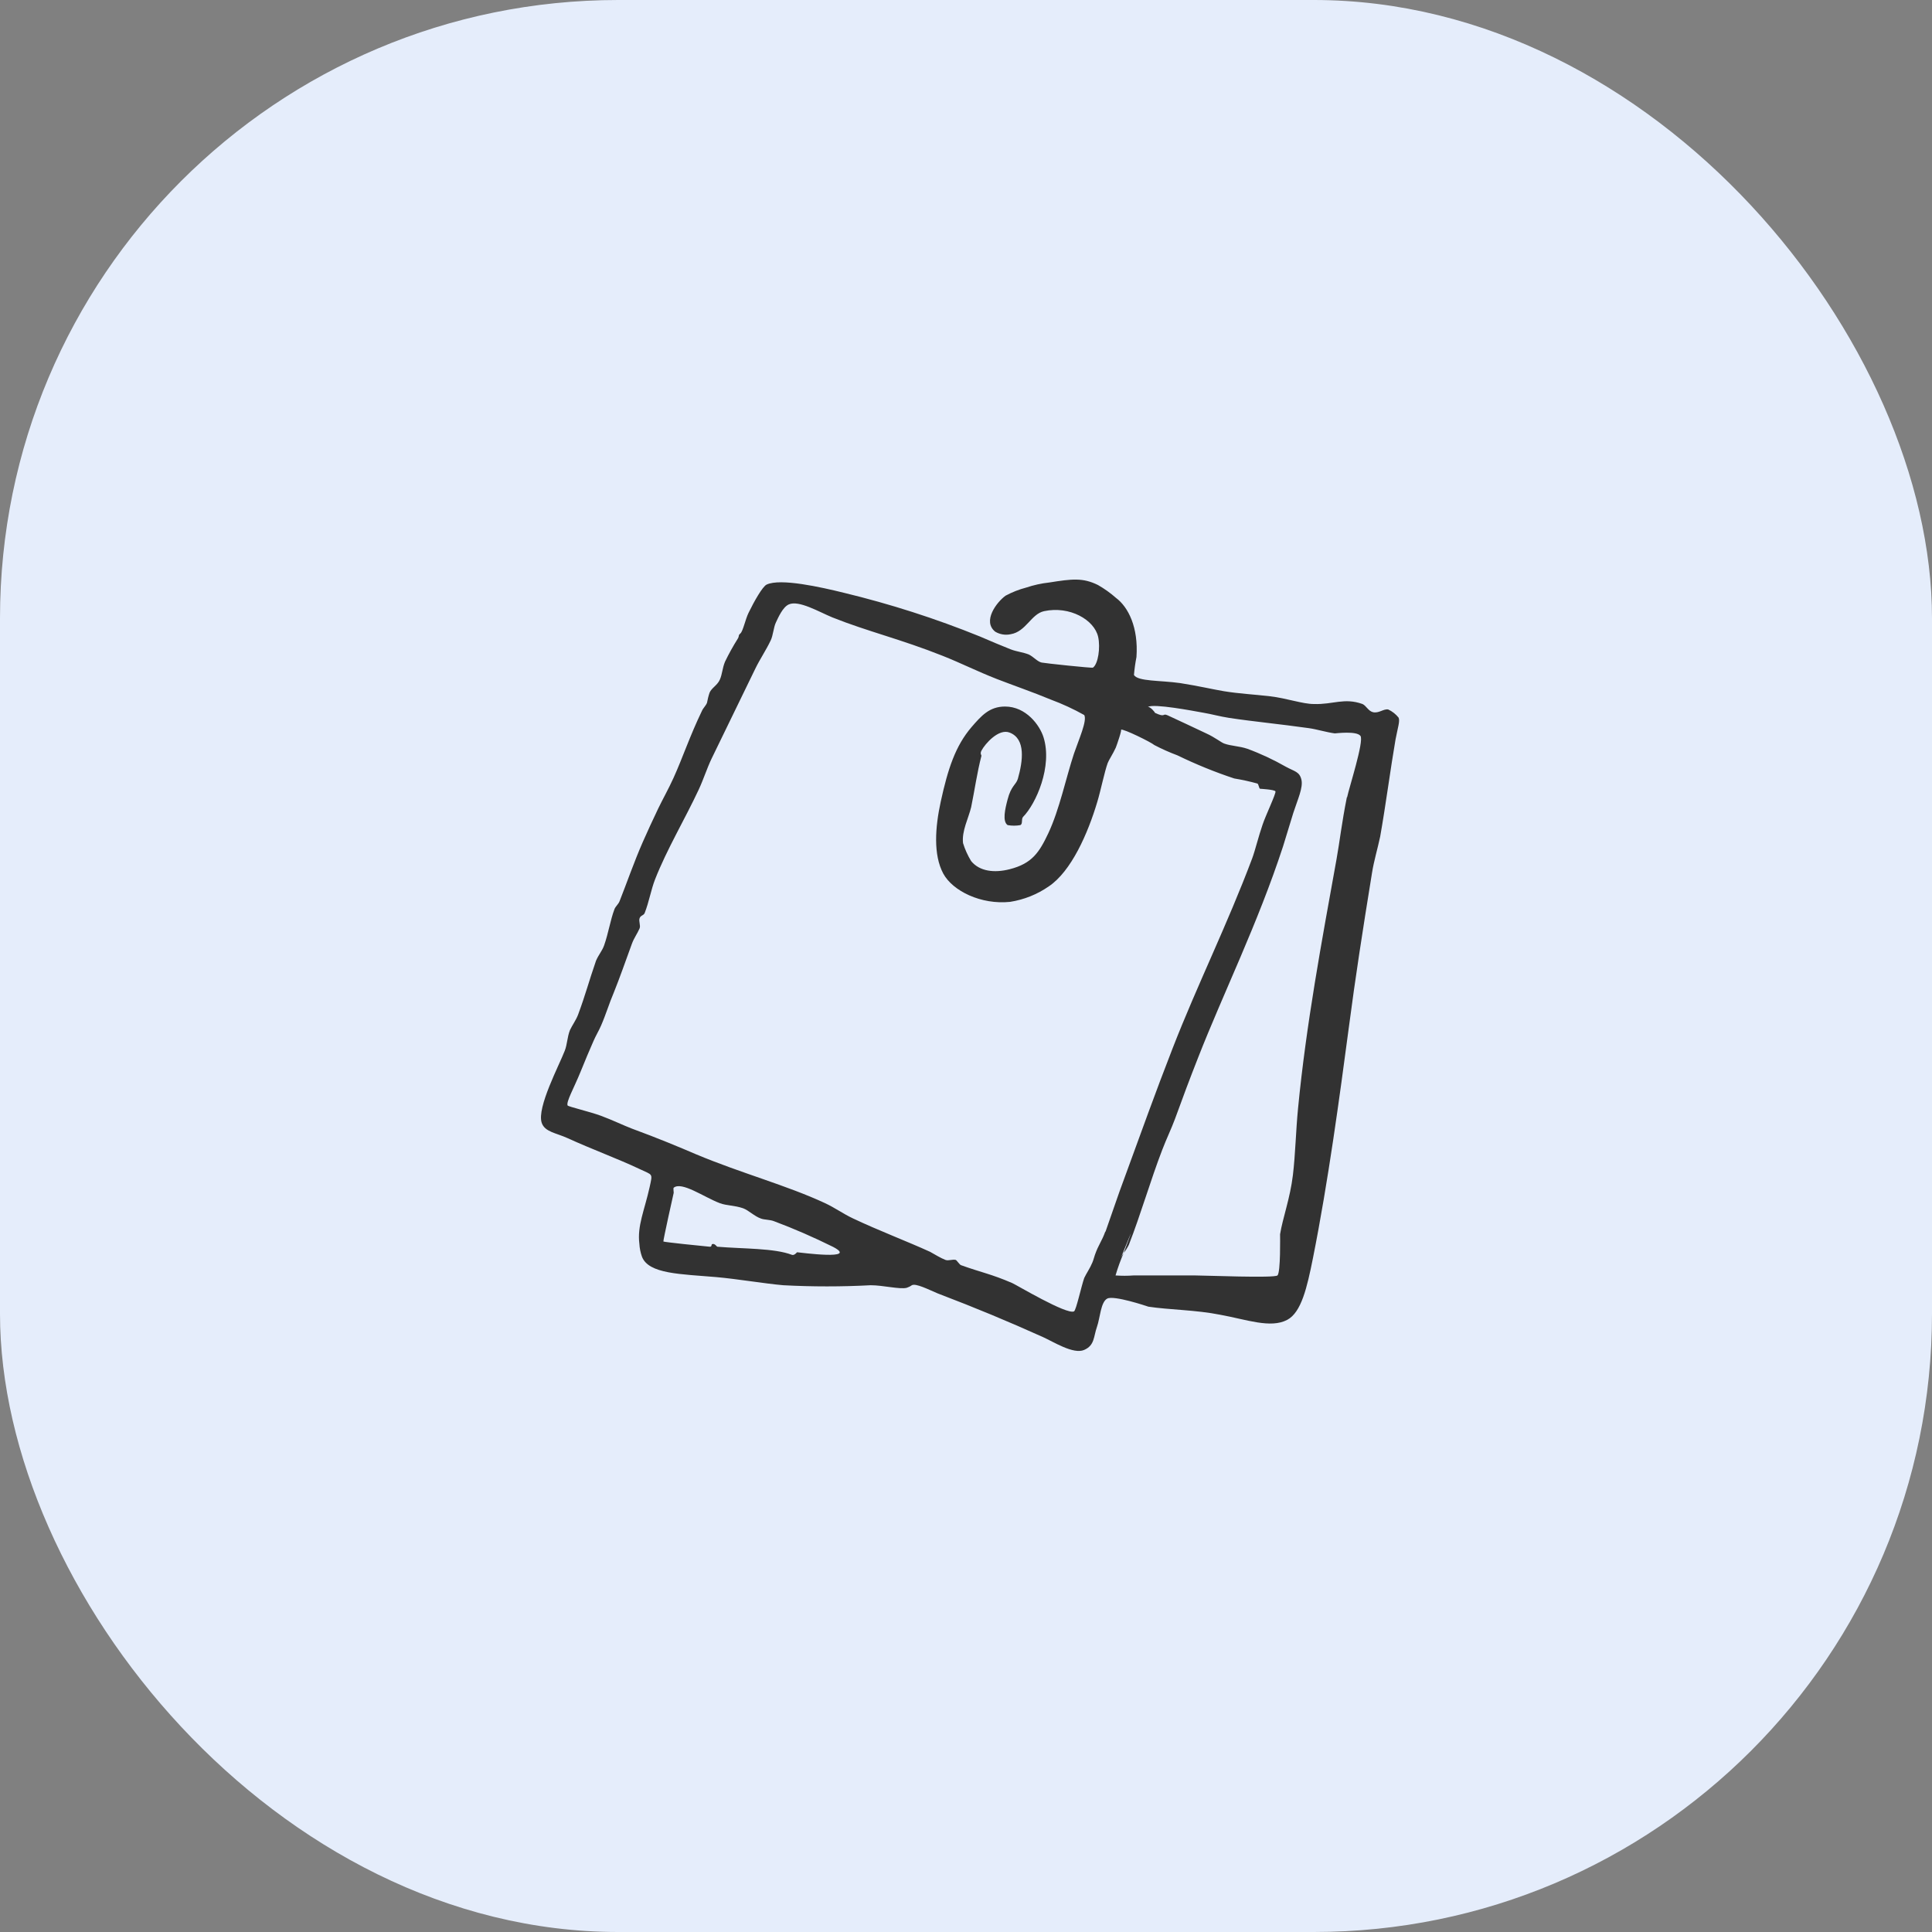 <svg xmlns="http://www.w3.org/2000/svg" fill="none" viewBox="0 0 30 30" height="30" width="30">
<rect x="0" y="0" width="30" height="30" fill="#808080" stroke="none"/>
<rect fill="#E5EDFB" rx="9.6" height="30" width="30"></rect>
<path fill="#323232" d="M21.717 11.143C21.674 11.089 21.619 11.046 21.557 11.017C21.485 11.002 21.409 11.082 21.317 11.058C21.247 11.04 21.214 10.958 21.157 10.932C20.874 10.83 20.699 10.942 20.402 10.932C20.227 10.932 19.98 10.842 19.723 10.812C19.466 10.782 19.243 10.772 19.005 10.733C18.832 10.704 18.613 10.652 18.326 10.607C18.016 10.563 17.669 10.583 17.608 10.481C17.616 10.387 17.629 10.294 17.647 10.202C17.679 9.744 17.521 9.427 17.329 9.284C17.243 9.208 17.149 9.141 17.049 9.084C16.815 8.969 16.65 8.988 16.293 9.045C16.171 9.058 16.051 9.085 15.934 9.124C15.823 9.153 15.716 9.195 15.614 9.25C15.475 9.351 15.251 9.647 15.454 9.809C15.527 9.852 15.612 9.866 15.694 9.848C15.933 9.808 16.01 9.534 16.213 9.49C16.611 9.405 16.992 9.624 17.052 9.889C17.089 10.056 17.052 10.311 16.971 10.367C16.957 10.377 16.215 10.298 16.174 10.288C16.107 10.273 16.048 10.197 15.973 10.162C15.879 10.126 15.791 10.12 15.694 10.083C15.548 10.025 15.386 9.957 15.215 9.883C14.528 9.604 13.821 9.378 13.101 9.204C12.754 9.119 12.118 8.974 11.903 9.078C11.84 9.11 11.714 9.33 11.623 9.517C11.575 9.615 11.537 9.801 11.497 9.836C11.457 9.871 11.485 9.867 11.457 9.916C11.384 10.032 11.317 10.152 11.258 10.275C11.216 10.375 11.216 10.468 11.177 10.555C11.138 10.642 11.051 10.681 11.019 10.754C11.001 10.806 10.988 10.86 10.978 10.914C10.957 10.963 10.918 10.995 10.899 11.04C10.716 11.418 10.597 11.774 10.459 12.078C10.381 12.25 10.291 12.409 10.22 12.556C10.132 12.742 10.054 12.908 9.981 13.075C9.845 13.385 9.729 13.721 9.621 13.993C9.603 14.041 9.555 14.077 9.541 14.119C9.477 14.288 9.448 14.489 9.381 14.679C9.352 14.763 9.296 14.823 9.255 14.918C9.144 15.238 9.094 15.439 8.976 15.757C8.945 15.839 8.886 15.919 8.85 15.996C8.807 16.107 8.809 16.214 8.77 16.315C8.682 16.544 8.335 17.196 8.411 17.433C8.458 17.577 8.633 17.591 8.811 17.672C9.189 17.845 9.609 17.999 9.928 18.151C10.138 18.252 10.136 18.21 10.088 18.431C10.008 18.793 9.893 19.034 9.928 19.312C9.932 19.381 9.945 19.448 9.968 19.513C10.071 19.785 10.575 19.783 11.126 19.831C11.445 19.859 11.881 19.933 12.163 19.957C12.615 19.981 13.068 19.981 13.52 19.957C13.711 19.957 13.971 20.024 14.079 19.997C14.107 19.988 14.134 19.975 14.159 19.957C14.221 19.923 14.418 20.024 14.558 20.083C15.171 20.317 15.643 20.514 16.195 20.762C16.358 20.835 16.667 21.034 16.834 20.962C17 20.89 16.979 20.757 17.034 20.602C17.082 20.467 17.091 20.217 17.194 20.164C17.297 20.111 17.798 20.278 17.832 20.29C18.155 20.339 18.572 20.34 18.95 20.416C19.358 20.49 19.729 20.631 19.987 20.495C20.208 20.379 20.296 19.991 20.387 19.538C20.627 18.334 20.8 17.039 20.946 15.944C21.045 15.189 21.154 14.48 21.305 13.551C21.334 13.369 21.39 13.184 21.431 12.992C21.518 12.501 21.592 11.932 21.67 11.481C21.704 11.301 21.742 11.194 21.717 11.143ZM12.376 19.445C12.376 19.445 12.334 19.499 12.297 19.485C12.024 19.38 11.541 19.393 11.139 19.359C11.129 19.359 11.099 19.303 11.059 19.319C11.043 19.319 11.059 19.363 11.02 19.359C10.894 19.348 10.307 19.287 10.301 19.278C10.294 19.27 10.458 18.532 10.461 18.523C10.463 18.514 10.452 18.451 10.461 18.443C10.586 18.34 10.934 18.591 11.178 18.683C11.286 18.723 11.401 18.715 11.539 18.762C11.623 18.792 11.716 18.888 11.817 18.922C11.869 18.942 11.956 18.938 12.017 18.962C12.33 19.079 12.636 19.213 12.935 19.361C13.345 19.574 12.425 19.448 12.376 19.445ZM17.162 19.126C17.108 19.276 17.058 19.326 17.002 19.485C16.983 19.539 16.982 19.558 16.962 19.605C16.926 19.693 16.869 19.773 16.836 19.844C16.791 19.97 16.71 20.348 16.677 20.363C16.565 20.419 15.784 19.952 15.719 19.924C15.389 19.781 15.23 19.757 14.921 19.645C14.9 19.637 14.856 19.569 14.841 19.564C14.793 19.55 14.728 19.582 14.681 19.564C14.606 19.535 14.52 19.481 14.442 19.438C14.092 19.278 13.638 19.106 13.244 18.919C13.094 18.849 12.966 18.754 12.806 18.68C12.211 18.404 11.511 18.218 10.809 17.924C10.558 17.816 10.213 17.672 9.812 17.525C9.686 17.477 9.51 17.392 9.332 17.326C9.155 17.261 8.828 17.185 8.814 17.166C8.787 17.113 8.915 16.889 9.013 16.647C9.085 16.47 9.157 16.296 9.214 16.169C9.251 16.082 9.299 16.005 9.332 15.928C9.408 15.755 9.458 15.583 9.532 15.41C9.624 15.182 9.711 14.931 9.812 14.655C9.845 14.564 9.896 14.499 9.932 14.415C9.95 14.37 9.914 14.302 9.932 14.257C9.949 14.211 9.995 14.218 10.011 14.176C10.078 14.005 10.11 13.813 10.171 13.657C10.356 13.185 10.636 12.719 10.85 12.26C10.925 12.099 10.976 11.934 11.049 11.781C11.254 11.359 11.504 10.847 11.728 10.384C11.801 10.233 11.894 10.099 11.967 9.945C12.005 9.867 12.012 9.74 12.048 9.666C12.083 9.592 12.153 9.429 12.247 9.386C12.403 9.314 12.72 9.503 12.925 9.587C13.476 9.807 13.983 9.923 14.641 10.185C14.923 10.297 15.175 10.425 15.48 10.544C15.732 10.642 16.035 10.746 16.319 10.864C16.497 10.93 16.67 11.01 16.836 11.103C16.884 11.19 16.752 11.481 16.677 11.701C16.552 12.079 16.452 12.569 16.278 12.939C16.138 13.235 16.026 13.409 15.679 13.497C15.438 13.559 15.21 13.53 15.08 13.371C15.027 13.284 14.984 13.19 14.954 13.092C14.932 12.904 15.039 12.705 15.08 12.534C15.132 12.282 15.172 11.996 15.24 11.735C15.24 11.725 15.215 11.704 15.24 11.656C15.296 11.549 15.509 11.307 15.679 11.376C15.931 11.475 15.883 11.82 15.805 12.094C15.777 12.187 15.701 12.2 15.646 12.414C15.606 12.565 15.563 12.753 15.646 12.812C15.712 12.824 15.779 12.824 15.845 12.812C15.885 12.789 15.855 12.724 15.885 12.686C16.088 12.481 16.345 11.899 16.204 11.449C16.146 11.262 15.933 10.971 15.606 10.971C15.363 10.971 15.237 11.116 15.087 11.289C14.835 11.583 14.719 11.939 14.608 12.447C14.521 12.846 14.49 13.272 14.647 13.565C14.794 13.836 15.235 14.051 15.685 14.004C15.9 13.97 16.105 13.889 16.285 13.764C16.633 13.531 16.892 12.946 17.04 12.447C17.092 12.275 17.15 11.987 17.2 11.849C17.215 11.806 17.282 11.706 17.326 11.609C17.344 11.564 17.429 11.318 17.405 11.33C17.443 11.312 17.881 11.529 17.924 11.569C18.041 11.63 18.16 11.683 18.283 11.729C18.569 11.868 18.863 11.988 19.165 12.088C19.286 12.108 19.407 12.134 19.525 12.167C19.544 12.175 19.549 12.242 19.566 12.248C19.566 12.248 19.791 12.26 19.805 12.288C19.819 12.316 19.651 12.666 19.605 12.806C19.544 12.981 19.49 13.204 19.445 13.326C19.058 14.357 18.591 15.294 18.208 16.279C17.927 17.001 17.745 17.516 17.452 18.315C17.364 18.548 17.269 18.837 17.166 19.126H17.162ZM20.914 12.38C20.834 12.779 20.801 13.08 20.754 13.339C20.523 14.622 20.283 15.9 20.156 17.21C20.122 17.557 20.115 17.922 20.076 18.248C20.033 18.607 19.917 18.916 19.877 19.165C19.877 19.194 19.887 19.761 19.836 19.805C19.786 19.849 18.712 19.805 18.559 19.805H17.602C17.509 19.812 17.415 19.812 17.322 19.805C17.357 19.686 17.399 19.57 17.448 19.457C17.433 19.479 17.419 19.501 17.408 19.525C17.651 18.923 17.552 19.179 17.448 19.457C17.479 19.418 17.506 19.376 17.528 19.331C17.71 18.868 17.866 18.324 18.047 17.855C18.112 17.685 18.19 17.524 18.245 17.375C18.372 17.026 18.466 16.774 18.606 16.418C18.994 15.427 19.532 14.339 19.923 13.143C19.968 13.002 20.024 12.808 20.082 12.624C20.15 12.413 20.238 12.23 20.208 12.105C20.178 11.981 20.102 11.98 19.967 11.906C19.776 11.797 19.576 11.703 19.369 11.627C19.243 11.584 19.117 11.585 19.01 11.546C18.963 11.53 18.865 11.449 18.73 11.388C18.557 11.307 18.263 11.167 18.132 11.108C18.043 11.068 18.108 11.151 17.932 11.068C17.943 11.068 17.859 10.968 17.824 10.977C17.917 10.922 18.519 11.037 18.69 11.068C18.816 11.089 18.934 11.124 19.089 11.148C19.467 11.205 19.873 11.243 20.326 11.307C20.442 11.323 20.598 11.371 20.726 11.388C20.742 11.388 21.066 11.346 21.125 11.427C21.184 11.507 20.946 12.239 20.918 12.38H20.914Z" clip-rule="evenodd" fill-rule="evenodd"></path>
</svg>
